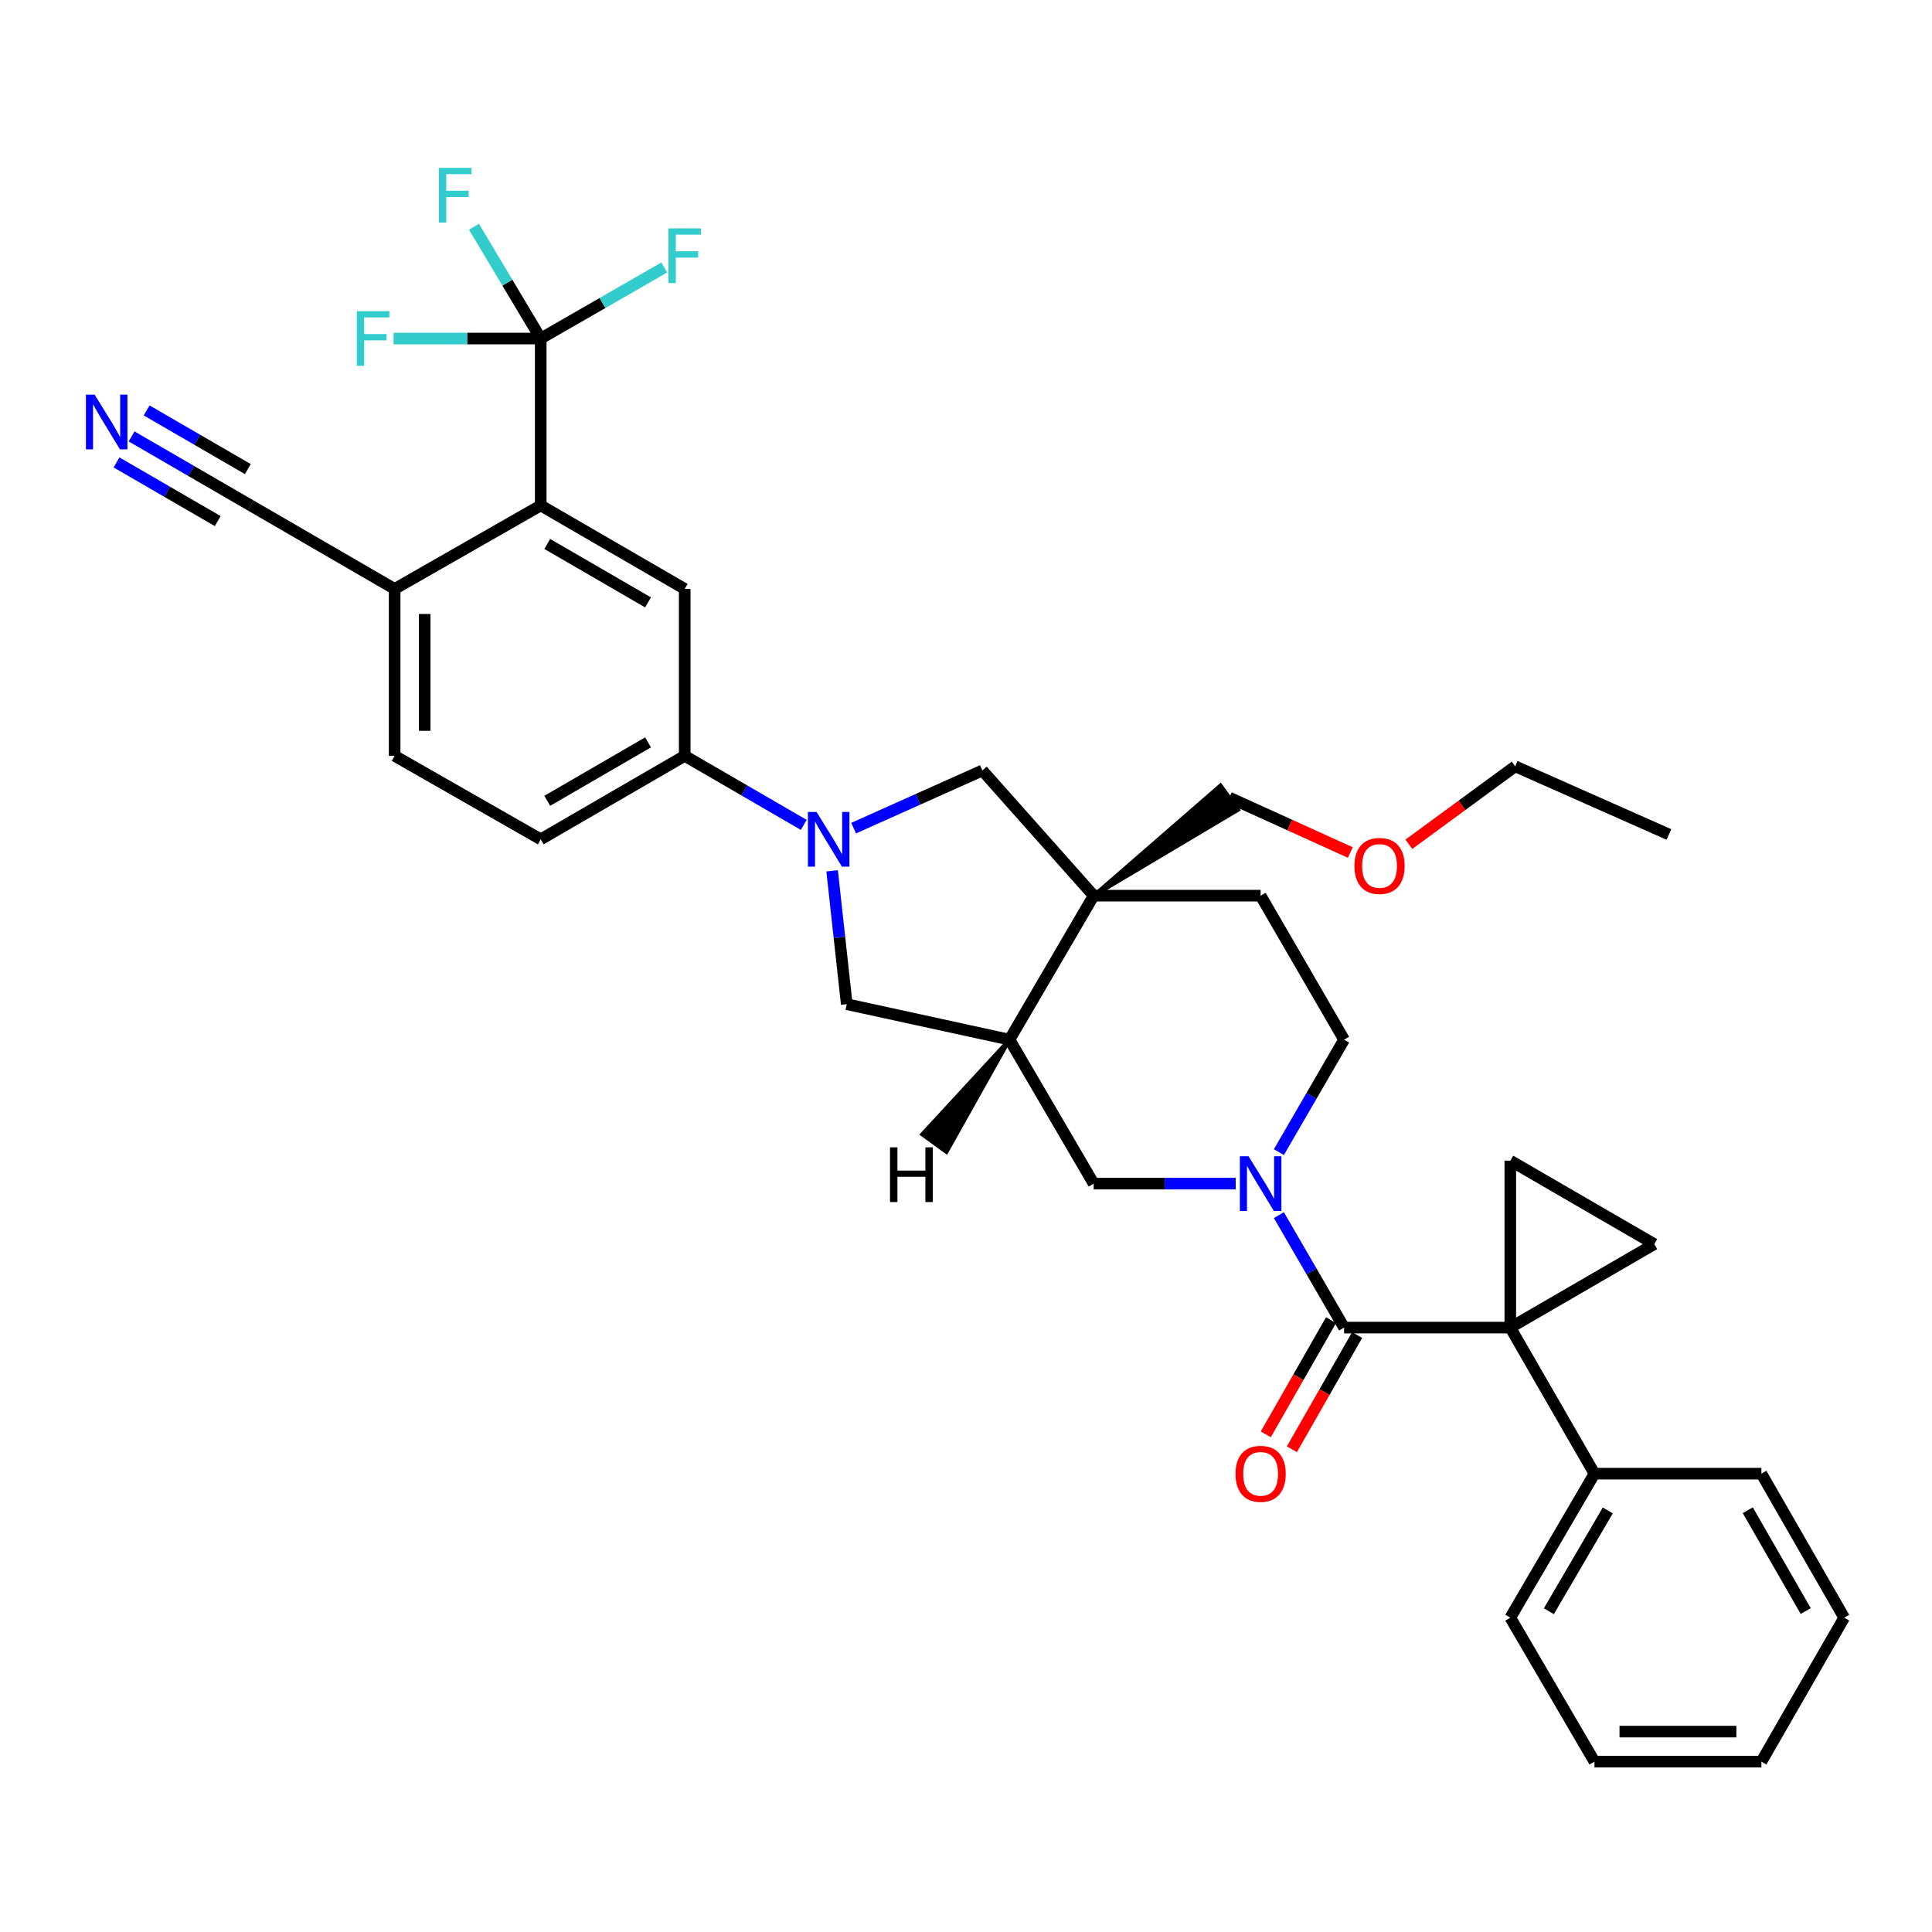 <?xml version='1.0' encoding='iso-8859-1'?>
<svg version='1.1' baseProfile='full'
              xmlns='http://www.w3.org/2000/svg'
                      xmlns:rdkit='http://www.rdkit.org/xml'
                      xmlns:xlink='http://www.w3.org/1999/xlink'
                  xml:space='preserve'
width='1000px' height='1000px' viewBox='0 0 1000 1000'>
<!-- END OF HEADER -->
<rect style='opacity:1.0;fill:#FFFFFF;stroke:none' width='1000' height='1000' x='0' y='0'> </rect>
<path class='bond-0' d='M 781.733,687.162 L 695.698,687.162' style='fill:none;fill-rule:evenodd;stroke:#000000;stroke-width:6px;stroke-linecap:butt;stroke-linejoin:miter;stroke-opacity:1' />
<path class='bond-6' d='M 781.733,687.162 L 781.733,600.755' style='fill:none;fill-rule:evenodd;stroke:#000000;stroke-width:6px;stroke-linecap:butt;stroke-linejoin:miter;stroke-opacity:1' />
<path class='bond-7' d='M 781.733,687.162 L 856.252,643.959' style='fill:none;fill-rule:evenodd;stroke:#000000;stroke-width:6px;stroke-linecap:butt;stroke-linejoin:miter;stroke-opacity:1' />
<path class='bond-17' d='M 781.733,687.162 L 825.299,762.77' style='fill:none;fill-rule:evenodd;stroke:#000000;stroke-width:6px;stroke-linecap:butt;stroke-linejoin:miter;stroke-opacity:1' />
<path class='bond-1' d='M 695.698,687.162 L 678.825,658.059' style='fill:none;fill-rule:evenodd;stroke:#000000;stroke-width:6px;stroke-linecap:butt;stroke-linejoin:miter;stroke-opacity:1' />
<path class='bond-1' d='M 678.825,658.059 L 661.952,628.956' style='fill:none;fill-rule:evenodd;stroke:#0000FF;stroke-width:6px;stroke-linecap:butt;stroke-linejoin:miter;stroke-opacity:1' />
<path class='bond-20' d='M 688.947,683.304 L 672.059,712.86' style='fill:none;fill-rule:evenodd;stroke:#000000;stroke-width:6px;stroke-linecap:butt;stroke-linejoin:miter;stroke-opacity:1' />
<path class='bond-20' d='M 672.059,712.86 L 655.17,742.415' style='fill:none;fill-rule:evenodd;stroke:#FF0000;stroke-width:6px;stroke-linecap:butt;stroke-linejoin:miter;stroke-opacity:1' />
<path class='bond-20' d='M 702.448,691.019 L 685.56,720.575' style='fill:none;fill-rule:evenodd;stroke:#000000;stroke-width:6px;stroke-linecap:butt;stroke-linejoin:miter;stroke-opacity:1' />
<path class='bond-20' d='M 685.56,720.575 L 668.672,750.13' style='fill:none;fill-rule:evenodd;stroke:#FF0000;stroke-width:6px;stroke-linecap:butt;stroke-linejoin:miter;stroke-opacity:1' />
<path class='bond-12' d='M 639.594,612.642 L 602.841,612.642' style='fill:none;fill-rule:evenodd;stroke:#0000FF;stroke-width:6px;stroke-linecap:butt;stroke-linejoin:miter;stroke-opacity:1' />
<path class='bond-12' d='M 602.841,612.642 L 566.088,612.642' style='fill:none;fill-rule:evenodd;stroke:#000000;stroke-width:6px;stroke-linecap:butt;stroke-linejoin:miter;stroke-opacity:1' />
<path class='bond-18' d='M 661.952,596.329 L 678.825,567.226' style='fill:none;fill-rule:evenodd;stroke:#0000FF;stroke-width:6px;stroke-linecap:butt;stroke-linejoin:miter;stroke-opacity:1' />
<path class='bond-18' d='M 678.825,567.226 L 695.698,538.123' style='fill:none;fill-rule:evenodd;stroke:#000000;stroke-width:6px;stroke-linecap:butt;stroke-linejoin:miter;stroke-opacity:1' />
<path class='bond-2' d='M 430.707,450.736 L 434.491,485.247' style='fill:none;fill-rule:evenodd;stroke:#0000FF;stroke-width:6px;stroke-linecap:butt;stroke-linejoin:miter;stroke-opacity:1' />
<path class='bond-2' d='M 434.491,485.247 L 438.275,519.757' style='fill:none;fill-rule:evenodd;stroke:#000000;stroke-width:6px;stroke-linecap:butt;stroke-linejoin:miter;stroke-opacity:1' />
<path class='bond-10' d='M 416.026,426.955 L 385.213,409.091' style='fill:none;fill-rule:evenodd;stroke:#0000FF;stroke-width:6px;stroke-linecap:butt;stroke-linejoin:miter;stroke-opacity:1' />
<path class='bond-10' d='M 385.213,409.091 L 354.4,391.227' style='fill:none;fill-rule:evenodd;stroke:#000000;stroke-width:6px;stroke-linecap:butt;stroke-linejoin:miter;stroke-opacity:1' />
<path class='bond-38' d='M 441.839,428.643 L 475.157,413.719' style='fill:none;fill-rule:evenodd;stroke:#0000FF;stroke-width:6px;stroke-linecap:butt;stroke-linejoin:miter;stroke-opacity:1' />
<path class='bond-38' d='M 475.157,413.719 L 508.475,398.795' style='fill:none;fill-rule:evenodd;stroke:#000000;stroke-width:6px;stroke-linecap:butt;stroke-linejoin:miter;stroke-opacity:1' />
<path class='bond-3' d='M 566.088,463.595 L 652.494,463.595' style='fill:none;fill-rule:evenodd;stroke:#000000;stroke-width:6px;stroke-linecap:butt;stroke-linejoin:miter;stroke-opacity:1' />
<path class='bond-9' d='M 566.088,463.595 L 508.475,398.795' style='fill:none;fill-rule:evenodd;stroke:#000000;stroke-width:6px;stroke-linecap:butt;stroke-linejoin:miter;stroke-opacity:1' />
<path class='bond-26' d='M 566.088,463.595 L 640.852,419.134 L 631.741,406.532 Z' style='fill:#000000;fill-rule:evenodd;fill-opacity:1;stroke:#000000;stroke-width:2px;stroke-linecap:butt;stroke-linejoin:miter;stroke-opacity:1;' />
<path class='bond-37' d='M 566.088,463.595 L 522.513,538.123' style='fill:none;fill-rule:evenodd;stroke:#000000;stroke-width:6px;stroke-linecap:butt;stroke-linejoin:miter;stroke-opacity:1' />
<path class='bond-4' d='M 279.881,175.22 L 279.881,261.617' style='fill:none;fill-rule:evenodd;stroke:#000000;stroke-width:6px;stroke-linecap:butt;stroke-linejoin:miter;stroke-opacity:1' />
<path class='bond-23' d='M 279.881,175.22 L 262.607,146.293' style='fill:none;fill-rule:evenodd;stroke:#000000;stroke-width:6px;stroke-linecap:butt;stroke-linejoin:miter;stroke-opacity:1' />
<path class='bond-23' d='M 262.607,146.293 L 245.334,117.366' style='fill:none;fill-rule:evenodd;stroke:#33CCCC;stroke-width:6px;stroke-linecap:butt;stroke-linejoin:miter;stroke-opacity:1' />
<path class='bond-24' d='M 279.881,175.22 L 241.791,175.22' style='fill:none;fill-rule:evenodd;stroke:#000000;stroke-width:6px;stroke-linecap:butt;stroke-linejoin:miter;stroke-opacity:1' />
<path class='bond-24' d='M 241.791,175.22 L 203.701,175.22' style='fill:none;fill-rule:evenodd;stroke:#33CCCC;stroke-width:6px;stroke-linecap:butt;stroke-linejoin:miter;stroke-opacity:1' />
<path class='bond-25' d='M 279.881,175.22 L 311.856,156.834' style='fill:none;fill-rule:evenodd;stroke:#000000;stroke-width:6px;stroke-linecap:butt;stroke-linejoin:miter;stroke-opacity:1' />
<path class='bond-25' d='M 311.856,156.834 L 343.831,138.448' style='fill:none;fill-rule:evenodd;stroke:#33CCCC;stroke-width:6px;stroke-linecap:butt;stroke-linejoin:miter;stroke-opacity:1' />
<path class='bond-5' d='M 522.513,538.123 L 566.088,612.642' style='fill:none;fill-rule:evenodd;stroke:#000000;stroke-width:6px;stroke-linecap:butt;stroke-linejoin:miter;stroke-opacity:1' />
<path class='bond-13' d='M 522.513,538.123 L 438.275,519.757' style='fill:none;fill-rule:evenodd;stroke:#000000;stroke-width:6px;stroke-linecap:butt;stroke-linejoin:miter;stroke-opacity:1' />
<path class='bond-40' d='M 522.513,538.123 L 477.308,587.132 L 489.889,596.27 Z' style='fill:#000000;fill-rule:evenodd;fill-opacity:1;stroke:#000000;stroke-width:2px;stroke-linecap:butt;stroke-linejoin:miter;stroke-opacity:1;' />
<path class='bond-35' d='M 781.733,600.755 L 856.252,643.959' style='fill:none;fill-rule:evenodd;stroke:#000000;stroke-width:6px;stroke-linecap:butt;stroke-linejoin:miter;stroke-opacity:1' />
<path class='bond-8' d='M 279.881,261.617 L 354.4,304.829' style='fill:none;fill-rule:evenodd;stroke:#000000;stroke-width:6px;stroke-linecap:butt;stroke-linejoin:miter;stroke-opacity:1' />
<path class='bond-8' d='M 283.258,281.551 L 335.422,311.799' style='fill:none;fill-rule:evenodd;stroke:#000000;stroke-width:6px;stroke-linecap:butt;stroke-linejoin:miter;stroke-opacity:1' />
<path class='bond-39' d='M 279.881,261.617 L 204.264,304.829' style='fill:none;fill-rule:evenodd;stroke:#000000;stroke-width:6px;stroke-linecap:butt;stroke-linejoin:miter;stroke-opacity:1' />
<path class='bond-11' d='M 354.4,391.227 L 354.4,304.829' style='fill:none;fill-rule:evenodd;stroke:#000000;stroke-width:6px;stroke-linecap:butt;stroke-linejoin:miter;stroke-opacity:1' />
<path class='bond-21' d='M 354.4,391.227 L 279.881,434.43' style='fill:none;fill-rule:evenodd;stroke:#000000;stroke-width:6px;stroke-linecap:butt;stroke-linejoin:miter;stroke-opacity:1' />
<path class='bond-21' d='M 335.423,384.255 L 283.259,414.497' style='fill:none;fill-rule:evenodd;stroke:#000000;stroke-width:6px;stroke-linecap:butt;stroke-linejoin:miter;stroke-opacity:1' />
<path class='bond-14' d='M 68.11,225.896 L 98.923,243.757' style='fill:none;fill-rule:evenodd;stroke:#0000FF;stroke-width:6px;stroke-linecap:butt;stroke-linejoin:miter;stroke-opacity:1' />
<path class='bond-14' d='M 98.923,243.757 L 129.736,261.617' style='fill:none;fill-rule:evenodd;stroke:#000000;stroke-width:6px;stroke-linecap:butt;stroke-linejoin:miter;stroke-opacity:1' />
<path class='bond-14' d='M 60.312,239.35 L 86.503,254.531' style='fill:none;fill-rule:evenodd;stroke:#0000FF;stroke-width:6px;stroke-linecap:butt;stroke-linejoin:miter;stroke-opacity:1' />
<path class='bond-14' d='M 86.503,254.531 L 112.694,269.713' style='fill:none;fill-rule:evenodd;stroke:#000000;stroke-width:6px;stroke-linecap:butt;stroke-linejoin:miter;stroke-opacity:1' />
<path class='bond-14' d='M 75.909,212.443 L 102.1,227.624' style='fill:none;fill-rule:evenodd;stroke:#0000FF;stroke-width:6px;stroke-linecap:butt;stroke-linejoin:miter;stroke-opacity:1' />
<path class='bond-14' d='M 102.1,227.624 L 128.291,242.806' style='fill:none;fill-rule:evenodd;stroke:#000000;stroke-width:6px;stroke-linecap:butt;stroke-linejoin:miter;stroke-opacity:1' />
<path class='bond-15' d='M 129.736,261.617 L 204.264,304.829' style='fill:none;fill-rule:evenodd;stroke:#000000;stroke-width:6px;stroke-linecap:butt;stroke-linejoin:miter;stroke-opacity:1' />
<path class='bond-16' d='M 204.264,304.829 L 204.264,391.227' style='fill:none;fill-rule:evenodd;stroke:#000000;stroke-width:6px;stroke-linecap:butt;stroke-linejoin:miter;stroke-opacity:1' />
<path class='bond-16' d='M 219.814,317.789 L 219.814,378.267' style='fill:none;fill-rule:evenodd;stroke:#000000;stroke-width:6px;stroke-linecap:butt;stroke-linejoin:miter;stroke-opacity:1' />
<path class='bond-28' d='M 825.299,762.77 L 781.733,837.306' style='fill:none;fill-rule:evenodd;stroke:#000000;stroke-width:6px;stroke-linecap:butt;stroke-linejoin:miter;stroke-opacity:1' />
<path class='bond-28' d='M 832.189,781.797 L 801.693,833.972' style='fill:none;fill-rule:evenodd;stroke:#000000;stroke-width:6px;stroke-linecap:butt;stroke-linejoin:miter;stroke-opacity:1' />
<path class='bond-29' d='M 825.299,762.77 L 911.696,762.77' style='fill:none;fill-rule:evenodd;stroke:#000000;stroke-width:6px;stroke-linecap:butt;stroke-linejoin:miter;stroke-opacity:1' />
<path class='bond-19' d='M 695.698,538.123 L 652.494,463.595' style='fill:none;fill-rule:evenodd;stroke:#000000;stroke-width:6px;stroke-linecap:butt;stroke-linejoin:miter;stroke-opacity:1' />
<path class='bond-22' d='M 279.881,434.43 L 204.264,391.227' style='fill:none;fill-rule:evenodd;stroke:#000000;stroke-width:6px;stroke-linecap:butt;stroke-linejoin:miter;stroke-opacity:1' />
<path class='bond-27' d='M 636.296,412.833 L 667.604,427.043' style='fill:none;fill-rule:evenodd;stroke:#000000;stroke-width:6px;stroke-linecap:butt;stroke-linejoin:miter;stroke-opacity:1' />
<path class='bond-27' d='M 667.604,427.043 L 698.912,441.254' style='fill:none;fill-rule:evenodd;stroke:#FF0000;stroke-width:6px;stroke-linecap:butt;stroke-linejoin:miter;stroke-opacity:1' />
<path class='bond-30' d='M 729.223,436.992 L 756.735,416.813' style='fill:none;fill-rule:evenodd;stroke:#FF0000;stroke-width:6px;stroke-linecap:butt;stroke-linejoin:miter;stroke-opacity:1' />
<path class='bond-30' d='M 756.735,416.813 L 784.247,396.635' style='fill:none;fill-rule:evenodd;stroke:#000000;stroke-width:6px;stroke-linecap:butt;stroke-linejoin:miter;stroke-opacity:1' />
<path class='bond-32' d='M 781.733,837.306 L 825.299,911.825' style='fill:none;fill-rule:evenodd;stroke:#000000;stroke-width:6px;stroke-linecap:butt;stroke-linejoin:miter;stroke-opacity:1' />
<path class='bond-33' d='M 911.696,762.77 L 954.545,837.306' style='fill:none;fill-rule:evenodd;stroke:#000000;stroke-width:6px;stroke-linecap:butt;stroke-linejoin:miter;stroke-opacity:1' />
<path class='bond-33' d='M 904.643,781.7 L 934.637,833.876' style='fill:none;fill-rule:evenodd;stroke:#000000;stroke-width:6px;stroke-linecap:butt;stroke-linejoin:miter;stroke-opacity:1' />
<path class='bond-31' d='M 784.247,396.635 L 863.828,431.916' style='fill:none;fill-rule:evenodd;stroke:#000000;stroke-width:6px;stroke-linecap:butt;stroke-linejoin:miter;stroke-opacity:1' />
<path class='bond-36' d='M 825.299,911.825 L 911.696,911.825' style='fill:none;fill-rule:evenodd;stroke:#000000;stroke-width:6px;stroke-linecap:butt;stroke-linejoin:miter;stroke-opacity:1' />
<path class='bond-36' d='M 838.258,896.275 L 898.737,896.275' style='fill:none;fill-rule:evenodd;stroke:#000000;stroke-width:6px;stroke-linecap:butt;stroke-linejoin:miter;stroke-opacity:1' />
<path class='bond-34' d='M 954.545,837.306 L 911.696,911.825' style='fill:none;fill-rule:evenodd;stroke:#000000;stroke-width:6px;stroke-linecap:butt;stroke-linejoin:miter;stroke-opacity:1' />
<path  class='atom-2' d='M 646.234 598.482
L 655.514 613.482
Q 656.434 614.962, 657.914 617.642
Q 659.394 620.322, 659.474 620.482
L 659.474 598.482
L 663.234 598.482
L 663.234 626.802
L 659.354 626.802
L 649.394 610.402
Q 648.234 608.482, 646.994 606.282
Q 645.794 604.082, 645.434 603.402
L 645.434 626.802
L 641.754 626.802
L 641.754 598.482
L 646.234 598.482
' fill='#0000FF'/>
<path  class='atom-3' d='M 422.659 420.27
L 431.939 435.27
Q 432.859 436.75, 434.339 439.43
Q 435.819 442.11, 435.899 442.27
L 435.899 420.27
L 439.659 420.27
L 439.659 448.59
L 435.779 448.59
L 425.819 432.19
Q 424.659 430.27, 423.419 428.07
Q 422.219 425.87, 421.859 425.19
L 421.859 448.59
L 418.179 448.59
L 418.179 420.27
L 422.659 420.27
' fill='#0000FF'/>
<path  class='atom-15' d='M 48.957 204.263
L 58.237 219.263
Q 59.157 220.743, 60.637 223.423
Q 62.117 226.103, 62.197 226.263
L 62.197 204.263
L 65.957 204.263
L 65.957 232.583
L 62.077 232.583
L 52.117 216.183
Q 50.957 214.263, 49.717 212.063
Q 48.517 209.863, 48.157 209.183
L 48.157 232.583
L 44.477 232.583
L 44.477 204.263
L 48.957 204.263
' fill='#0000FF'/>
<path  class='atom-21' d='M 639.494 762.85
Q 639.494 756.05, 642.854 752.25
Q 646.214 748.45, 652.494 748.45
Q 658.774 748.45, 662.134 752.25
Q 665.494 756.05, 665.494 762.85
Q 665.494 769.73, 662.094 773.65
Q 658.694 777.53, 652.494 777.53
Q 646.254 777.53, 642.854 773.65
Q 639.494 769.77, 639.494 762.85
M 652.494 774.33
Q 656.814 774.33, 659.134 771.45
Q 661.494 768.53, 661.494 762.85
Q 661.494 757.29, 659.134 754.49
Q 656.814 751.65, 652.494 751.65
Q 648.174 751.65, 645.814 754.45
Q 643.494 757.25, 643.494 762.85
Q 643.494 768.57, 645.814 771.45
Q 648.174 774.33, 652.494 774.33
' fill='#FF0000'/>
<path  class='atom-24' d='M 227.169 86.886
L 244.009 86.886
L 244.009 90.126
L 230.969 90.126
L 230.969 98.726
L 242.569 98.726
L 242.569 102.006
L 230.969 102.006
L 230.969 115.206
L 227.169 115.206
L 227.169 86.886
' fill='#33CCCC'/>
<path  class='atom-25' d='M 184.691 161.06
L 201.531 161.06
L 201.531 164.3
L 188.491 164.3
L 188.491 172.9
L 200.091 172.9
L 200.091 176.18
L 188.491 176.18
L 188.491 189.38
L 184.691 189.38
L 184.691 161.06
' fill='#33CCCC'/>
<path  class='atom-26' d='M 345.98 118.211
L 362.82 118.211
L 362.82 121.451
L 349.78 121.451
L 349.78 130.051
L 361.38 130.051
L 361.38 133.331
L 349.78 133.331
L 349.78 146.531
L 345.98 146.531
L 345.98 118.211
' fill='#33CCCC'/>
<path  class='atom-28' d='M 701.047 448.203
Q 701.047 441.403, 704.407 437.603
Q 707.767 433.803, 714.047 433.803
Q 720.327 433.803, 723.687 437.603
Q 727.047 441.403, 727.047 448.203
Q 727.047 455.083, 723.647 459.003
Q 720.247 462.883, 714.047 462.883
Q 707.807 462.883, 704.407 459.003
Q 701.047 455.123, 701.047 448.203
M 714.047 459.683
Q 718.367 459.683, 720.687 456.803
Q 723.047 453.883, 723.047 448.203
Q 723.047 442.643, 720.687 439.843
Q 718.367 437.003, 714.047 437.003
Q 709.727 437.003, 707.367 439.803
Q 705.047 442.603, 705.047 448.203
Q 705.047 453.923, 707.367 456.803
Q 709.727 459.683, 714.047 459.683
' fill='#FF0000'/>
<path  class='atom-36' d='M 460.665 593.861
L 464.505 593.861
L 464.505 605.901
L 478.985 605.901
L 478.985 593.861
L 482.825 593.861
L 482.825 622.181
L 478.985 622.181
L 478.985 609.101
L 464.505 609.101
L 464.505 622.181
L 460.665 622.181
L 460.665 593.861
' fill='#000000'/>
</svg>
